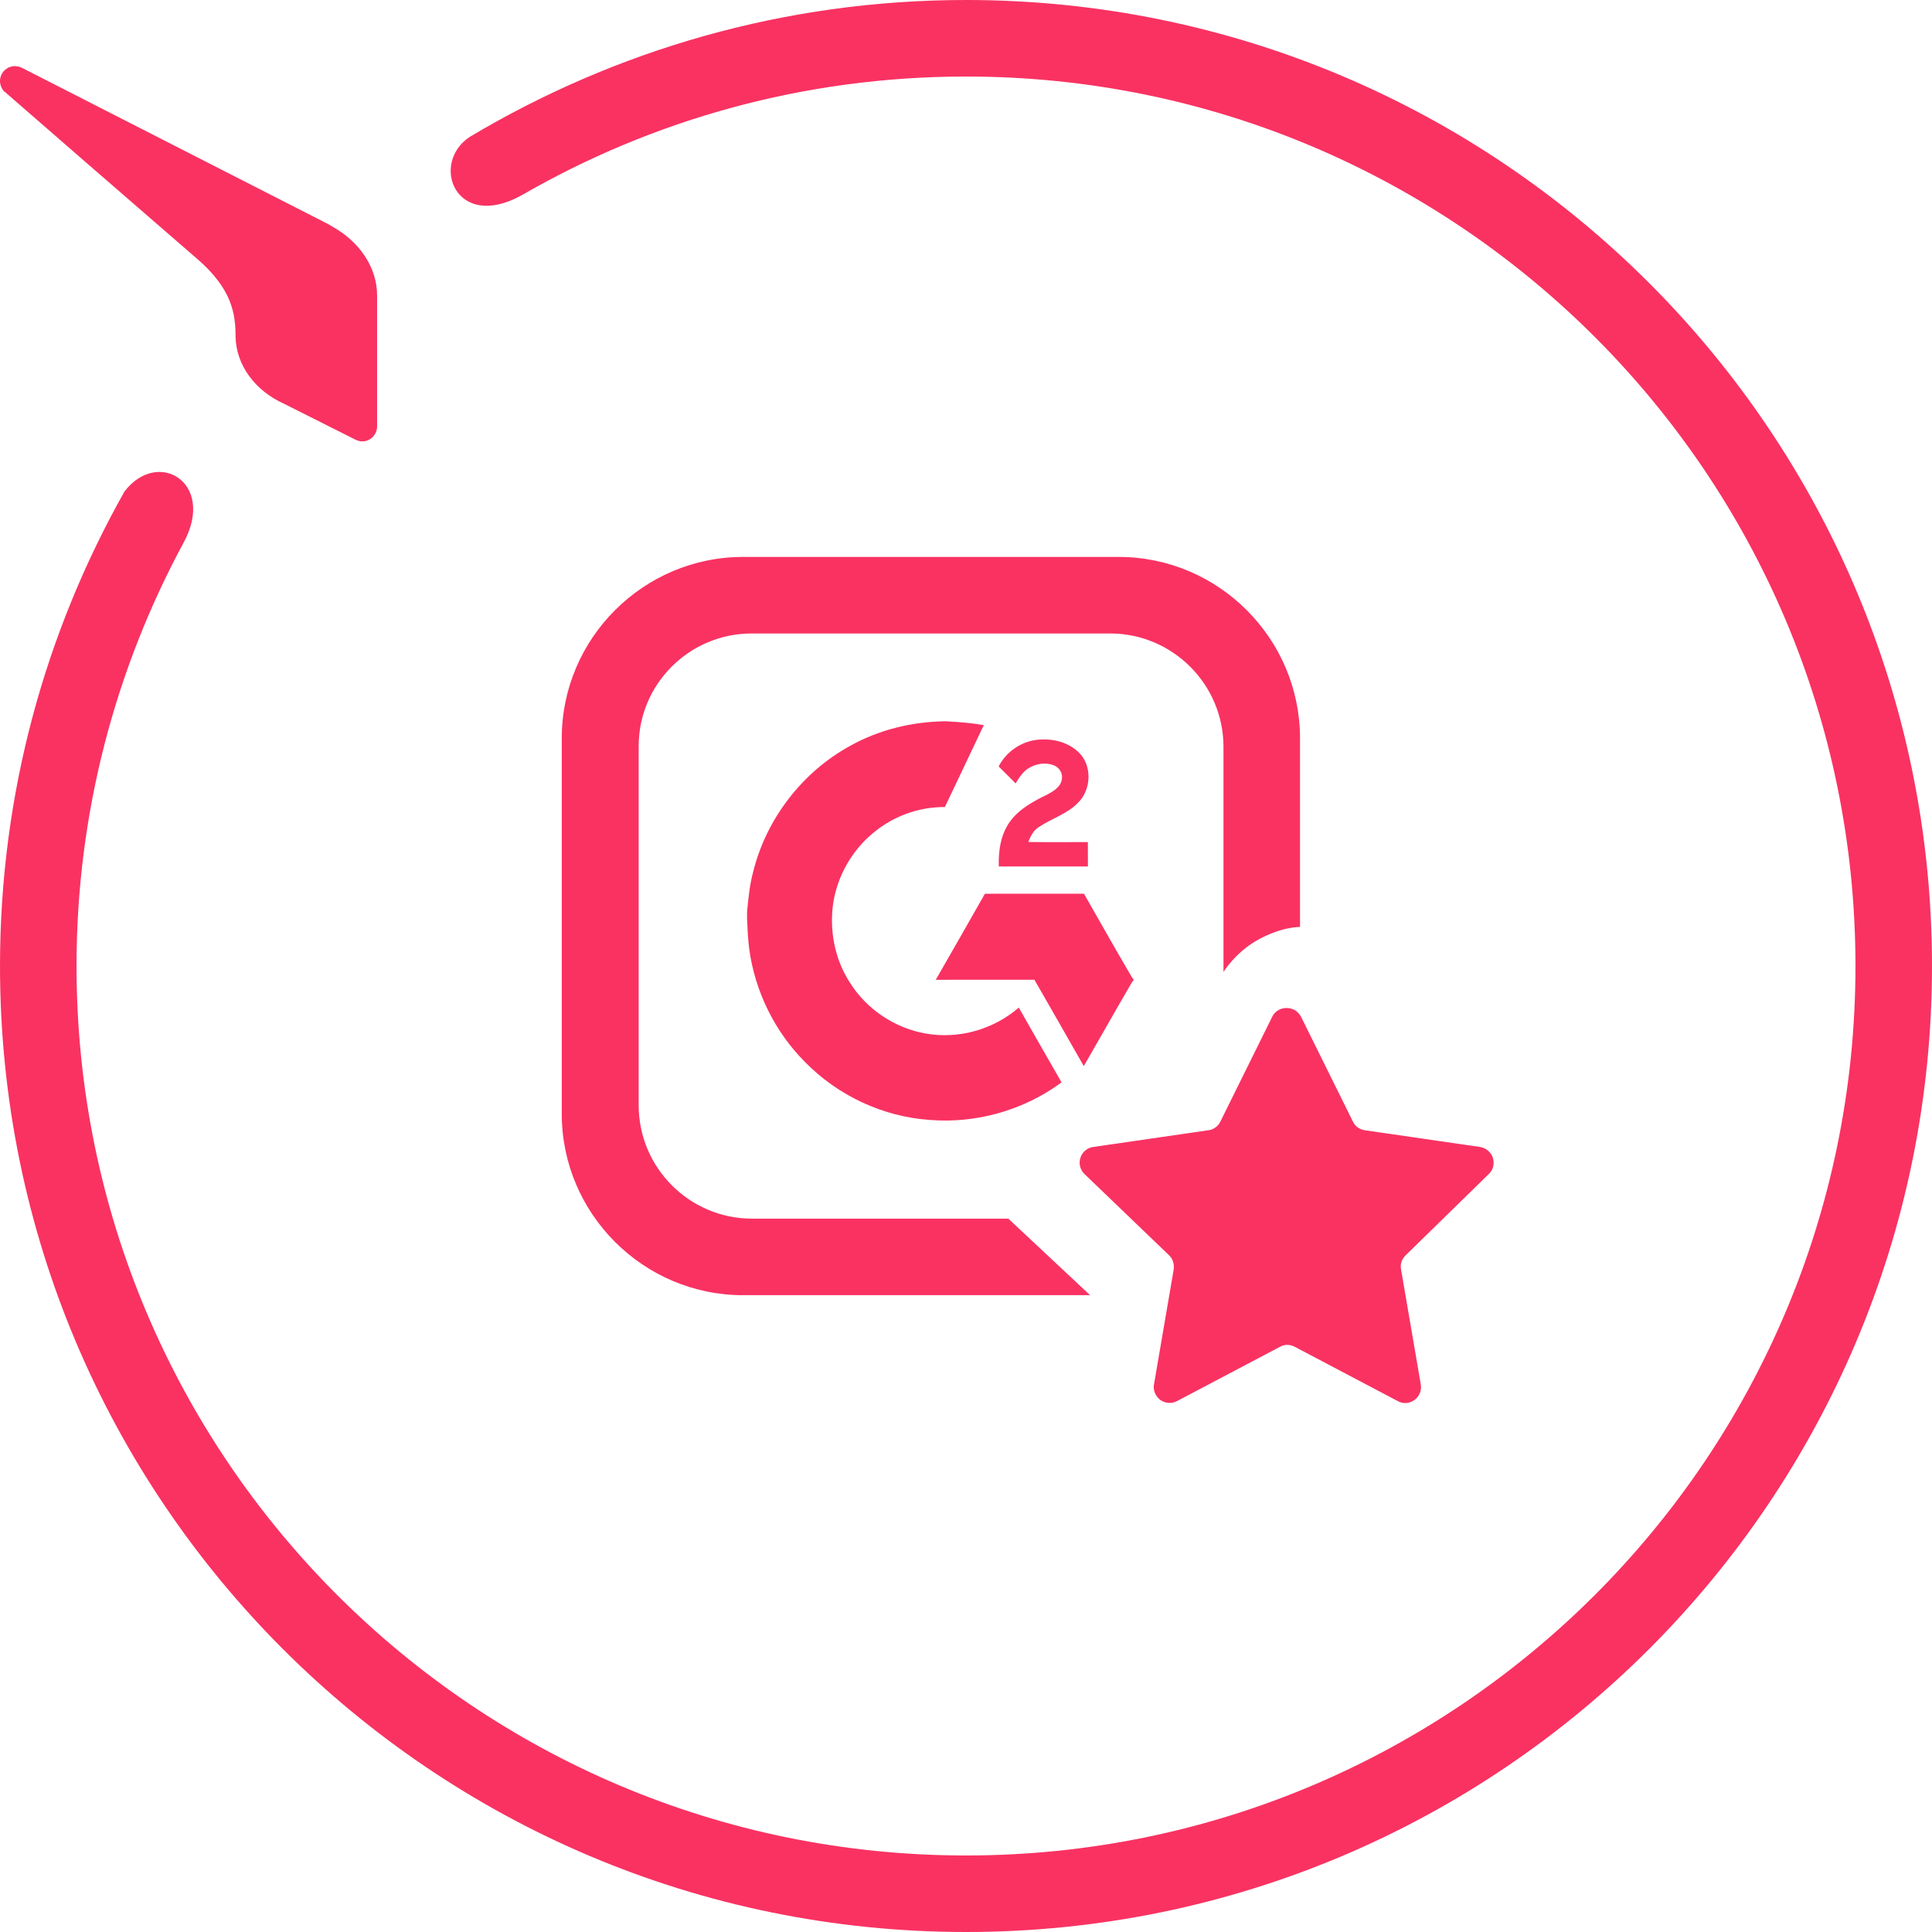 <svg xmlns="http://www.w3.org/2000/svg"
     width="150"
     height="150"
     viewBox="0 0 150 150"
     fill="#F93262"
>
    <path d="M75,150 C33.577,150 -4.26325641e-14,116.423 -4.26325641e-14,75 C-4.26325641e-14,61.615 3.519,49.067 9.663,38.163 C12.231,34.788 16.76,37.442 14.279,42.087 C8.971,51.894 5.942,63.115 5.942,75 C5.942,113.135 36.865,144.058 75,144.058 C113.135,144.058 144.058,113.135 144.058,75 C144.058,36.865 113.135,5.942 75,5.942 C62.452,5.942 50.683,9.288 40.529,15.144 C35.365,18.029 33.346,12.663 36.49,10.615 C47.769,3.894 60.923,1.42108547e-14 75,1.42108547e-14 C116.423,1.42108547e-14 150,33.577 150,75 C150,116.423 116.423,150 75,150 Z M29.279,33.087 C29.279,33.115 29.279,33.115 29.279,33.087 C29.279,33.75 28.76,34.269 28.125,34.269 C27.923,34.269 27.75,34.212 27.577,34.125 L22.067,31.356 C19.817,30.346 18.317,28.356 18.288,26.106 C18.288,24.404 18.029,22.442 15.317,20.106 C9.981,15.49 1.356,7.99 0.433,7.183 C0.404,7.154 0.404,7.154 0.375,7.125 C0.346,7.125 0.346,7.125 0.346,7.125 C0.144,6.923 -4.26325641e-14,6.606 -4.26325641e-14,6.288 C-4.26325641e-14,5.654 0.519,5.135 1.154,5.135 C1.356,5.135 1.558,5.192 1.731,5.279 L25.471,17.394 C25.529,17.423 25.615,17.481 25.673,17.51 L25.76,17.567 C27.865,18.721 29.279,20.712 29.279,22.962 C29.279,22.99 29.279,22.99 29.279,23.019 C29.279,23.019 29.279,26.769 29.279,29.712 C29.279,31.933 29.279,32.913 29.279,33.087 Z M58.356,49.183 C53.51,49.183 49.558,53.135 49.587,57.981 L49.587,85.817 C49.587,90.663 53.538,94.615 58.385,94.615 L78.288,94.615 L84.635,100.558 L57.692,100.558 C49.933,100.558 43.615,94.212 43.615,86.481 L43.615,57.317 C43.615,49.558 49.962,43.24 57.692,43.24 L86.856,43.24 C94.615,43.24 100.933,49.587 100.933,57.317 L100.933,71.971 C100.933,71.971 99.548,71.913 97.587,73.01 C95.885,73.99 94.99,75.462 94.99,75.462 L94.99,57.981 C94.99,53.135 91.038,49.183 86.192,49.183 L58.356,49.183 Z M73.308,56 L73.442,56 C74.425,56.053 75.409,56.128 76.381,56.298 C75.371,58.418 74.376,60.543 73.359,62.659 C71.318,62.64 69.279,63.392 67.725,64.729 C66.137,66.06 65.047,67.978 64.703,70.033 C64.372,72.174 64.792,74.444 65.972,76.267 C67.272,78.358 69.482,79.834 71.892,80.247 C74.44,80.694 77.139,79.927 79.099,78.229 C80.2,80.166 81.306,82.102 82.419,84.033 C79.494,86.201 75.789,87.248 72.174,86.95 C68.556,86.701 65.057,85.066 62.511,82.464 C60.159,80.116 58.611,76.968 58.166,73.66 C58.069,72.876 58.032,72.086 58,71.298 L58,70.802 C58.102,69.753 58.201,68.697 58.479,67.678 C59.506,63.532 62.334,59.894 66.065,57.876 C68.277,56.65 70.792,56.046 73.308,56 Z M77.535,59.511 C78.123,58.345 79.344,57.523 80.644,57.427 C81.729,57.333 82.895,57.608 83.704,58.37 C84.809,59.365 84.75,61.288 83.711,62.311 C82.863,63.204 81.639,63.546 80.64,64.222 C80.231,64.484 80.001,64.926 79.845,65.372 C81.383,65.393 82.922,65.382 84.461,65.379 C84.467,66.01 84.465,66.642 84.465,67.273 C82.159,67.267 79.852,67.267 77.546,67.273 C77.509,66.058 77.692,64.767 78.431,63.765 C79.153,62.784 80.258,62.203 81.327,61.678 C81.807,61.423 82.377,61.075 82.444,60.48 C82.521,60.048 82.258,59.605 81.86,59.437 C81.212,59.159 80.436,59.279 79.85,59.65 C79.406,59.93 79.118,60.383 78.854,60.826 C78.418,60.383 77.98,59.942 77.535,59.511 Z M76.467,69.391 C79.032,69.384 81.595,69.386 84.16,69.39 C85.398,71.559 86.623,73.735 87.888,75.888 C87.917,75.921 87.973,75.989 88,76.023 L88,76.116 C87.973,76.151 87.918,76.217 87.891,76.251 C86.627,78.416 85.4,80.602 84.145,82.773 C82.877,80.532 81.59,78.304 80.313,76.068 C77.759,76.07 75.205,76.064 72.651,76.071 C73.922,73.844 75.208,71.625 76.467,69.391 Z M98.769,78.952 C98.971,78.519 99.404,78.26 99.894,78.26 C100.385,78.26 100.788,78.519 101.019,78.952 L105.029,87.058 C105.202,87.433 105.548,87.692 105.952,87.75 L114.894,89.048 C115.356,89.106 115.76,89.452 115.904,89.885 C116.048,90.346 115.933,90.837 115.587,91.154 L109.125,97.471 C108.837,97.76 108.692,98.163 108.779,98.567 L110.308,107.481 C110.394,107.942 110.192,108.433 109.817,108.692 C109.442,108.981 108.923,109.01 108.519,108.779 L100.529,104.567 C100.154,104.365 99.721,104.365 99.375,104.567 L91.385,108.779 C90.952,109.01 90.462,108.952 90.087,108.692 C89.712,108.404 89.51,107.942 89.596,107.481 L91.125,98.567 C91.183,98.163 91.067,97.76 90.779,97.471 L84.202,91.154 C83.856,90.837 83.74,90.317 83.885,89.885 C84.029,89.423 84.433,89.106 84.894,89.048 L93.837,87.75 C94.24,87.692 94.587,87.433 94.76,87.058 L98.769,78.952 Z"/>
</svg>
